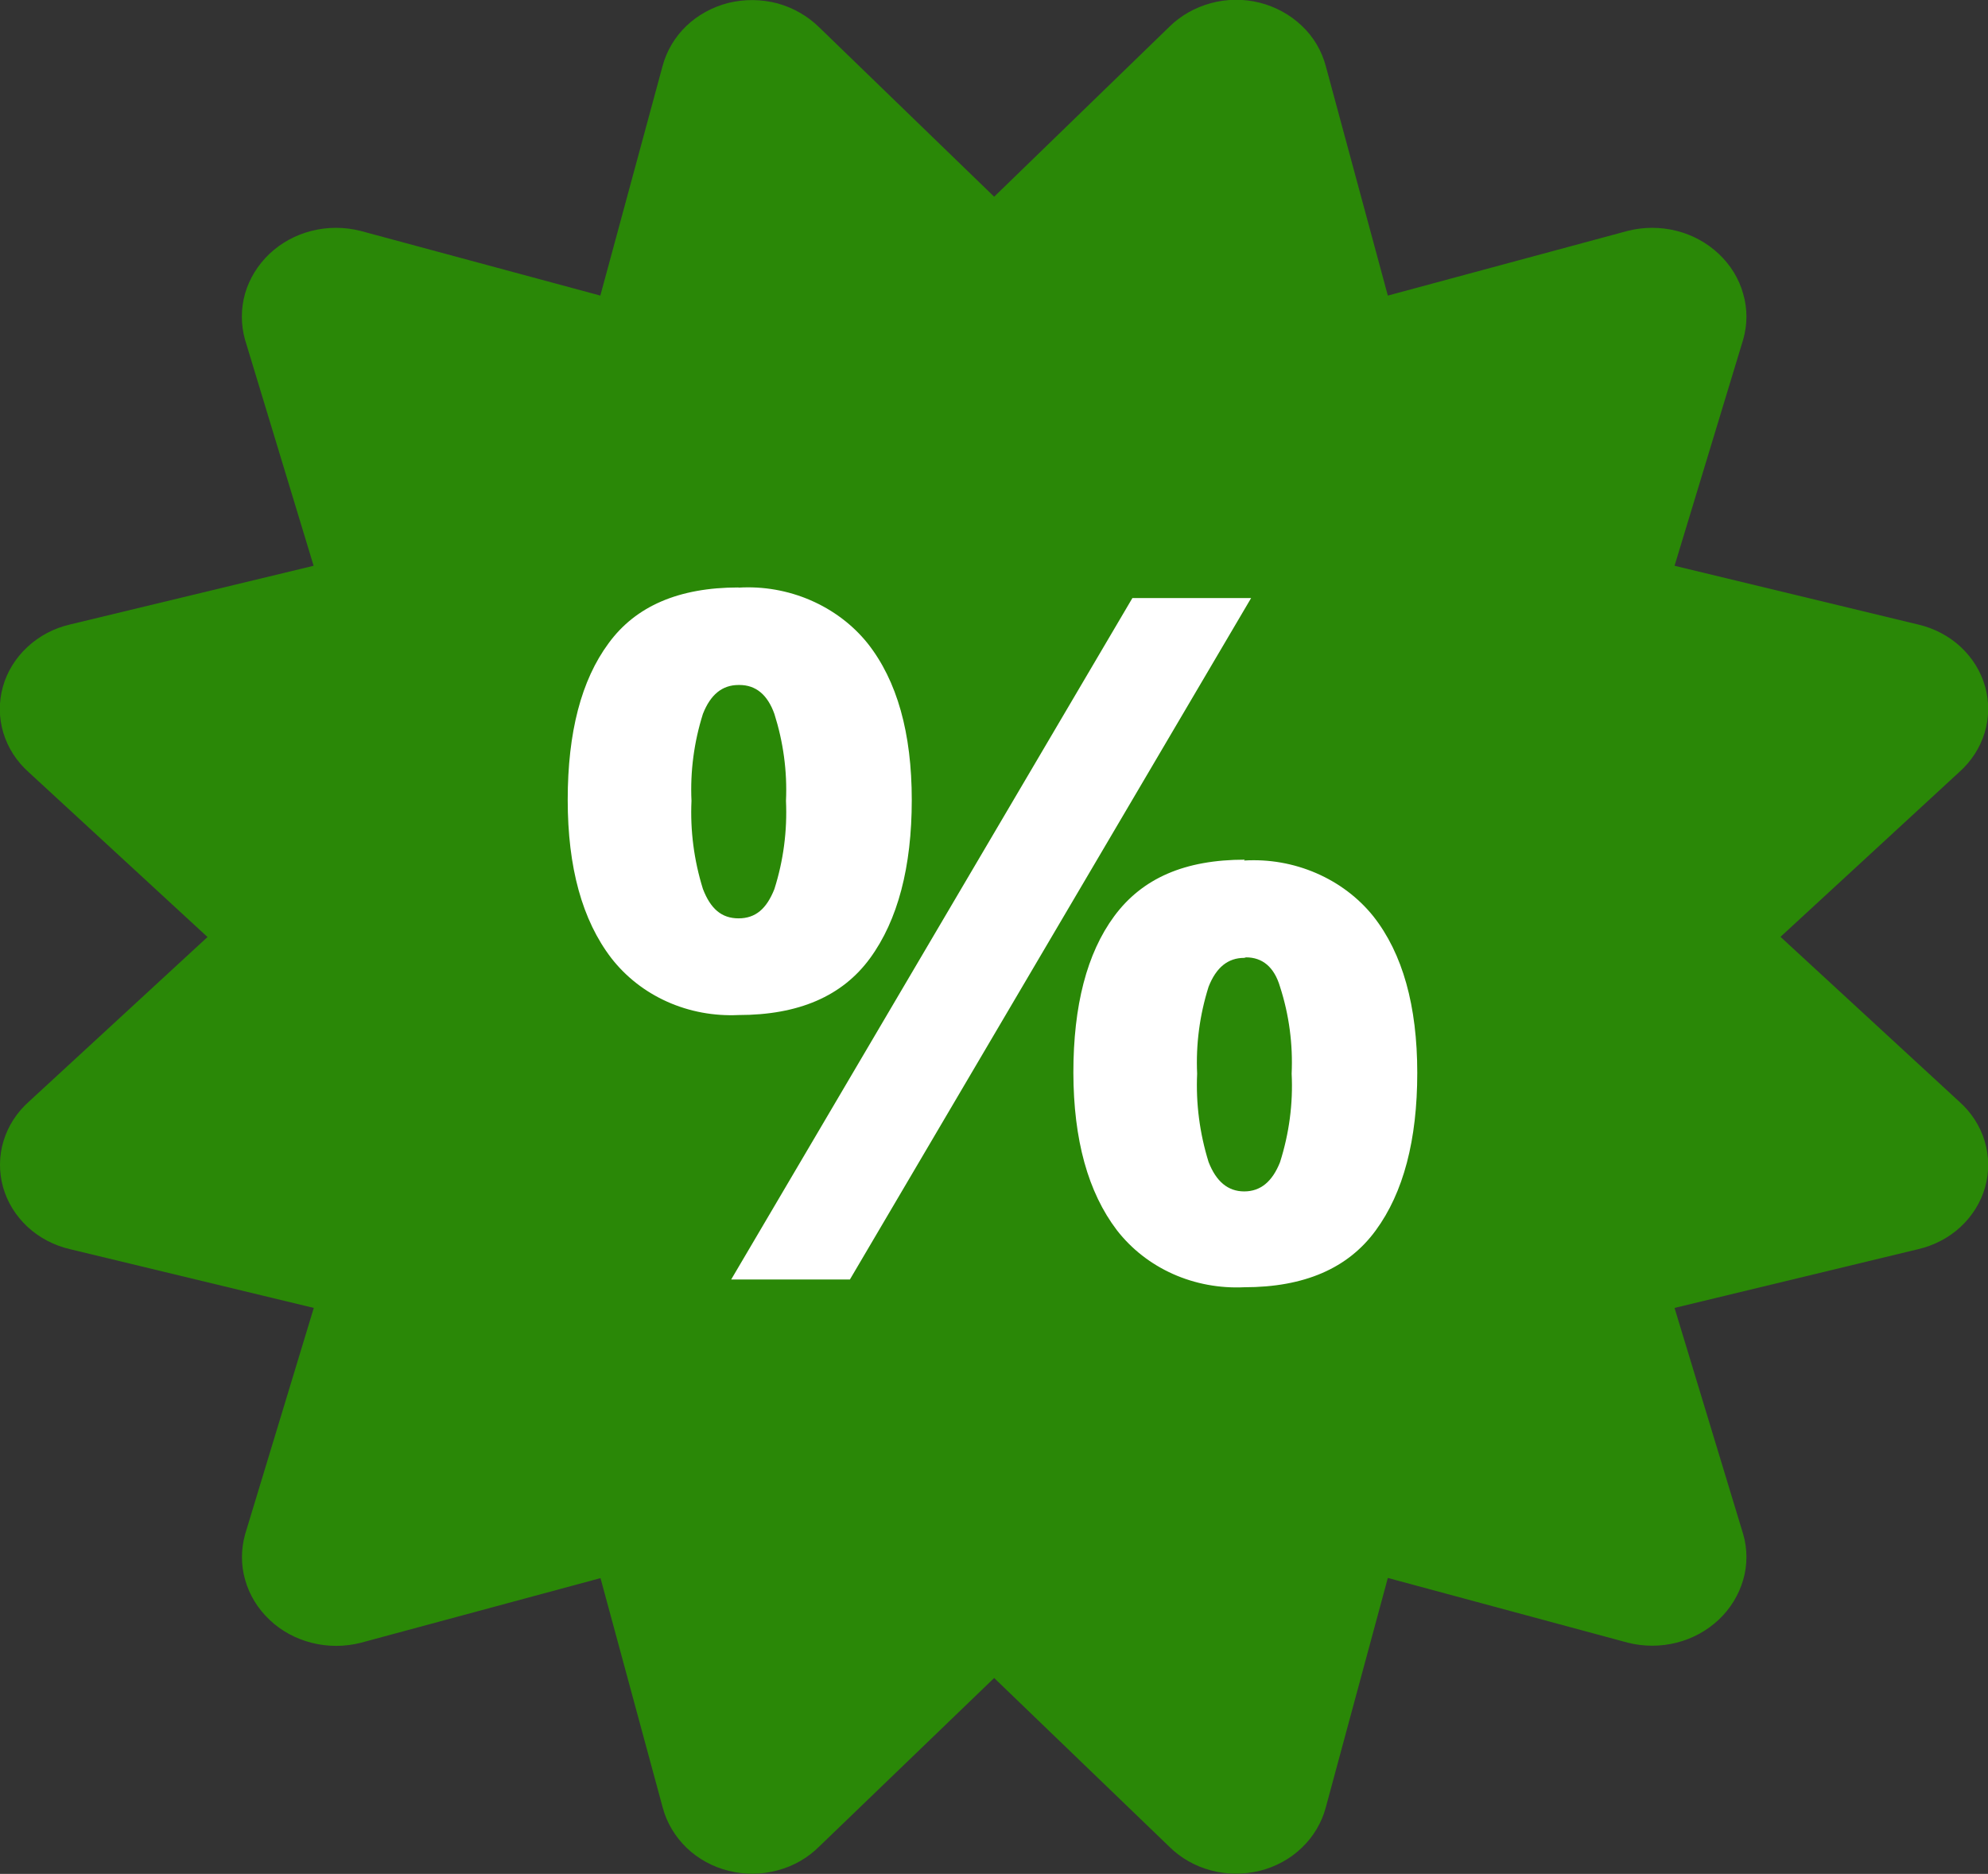 <?xml version="1.0" encoding="UTF-8"?><svg xmlns="http://www.w3.org/2000/svg" viewBox="0 0 118.22 111.45"><rect x="0" y="0" width="118.22" height="111.45" fill="#333333" stroke="none"/><defs><style>.d{fill:#fff;}.e{fill:#2a8807;}</style></defs><g id="a"/><g id="b"><g id="c"><g><path class="e" d="M105.88,55.72l10.63-9.8c.72-.64,1.24-1.45,1.51-2.34,.27-.89,.28-1.84,.03-2.74-.25-.9-.76-1.72-1.46-2.37-.7-.65-1.58-1.11-2.54-1.33l-14.47-3.49,4.08-13.45c.26-.9,.26-1.84,0-2.73-.25-.9-.75-1.71-1.45-2.37-.7-.66-1.56-1.13-2.51-1.37-.95-.24-1.95-.24-2.9,0l-14.27,3.85-3.69-13.65c-.24-.9-.72-1.73-1.42-2.39-.69-.66-1.56-1.14-2.51-1.38-.95-.24-1.96-.23-2.91,.03-.95,.26-1.81,.75-2.48,1.42l-10.4,10.09L48.71,1.62c-.68-.67-1.54-1.16-2.48-1.42-.95-.25-1.95-.26-2.9-.03-.95,.24-1.82,.71-2.51,1.37-.69,.66-1.18,1.49-1.42,2.39l-3.7,13.65-14.27-3.85c-.95-.24-1.95-.24-2.9,0-.95,.24-1.81,.71-2.51,1.37-.69,.66-1.19,1.47-1.45,2.37-.25,.89-.25,1.84,0,2.73l4.08,13.45-14.48,3.49c-.96,.22-1.83,.68-2.54,1.34-.7,.65-1.21,1.47-1.46,2.37-.25,.9-.24,1.85,.03,2.74,.27,.89,.79,1.7,1.51,2.34l10.63,9.8L1.72,65.52c-.72,.64-1.24,1.45-1.51,2.34s-.28,1.84-.03,2.74c.25,.9,.76,1.72,1.46,2.37,.7,.65,1.58,1.11,2.54,1.33l14.48,3.49-4.08,13.45c-.25,.89-.26,1.84,0,2.73,.25,.89,.75,1.71,1.45,2.37,.69,.66,1.56,1.13,2.51,1.37,.95,.24,1.95,.24,2.9,0l14.27-3.85,3.7,13.65c.24,.9,.73,1.72,1.42,2.39,.69,.66,1.56,1.14,2.51,1.37,.95,.24,1.95,.23,2.9-.03,.95-.25,1.8-.74,2.48-1.42l10.4-10.02,10.4,10.02c.68,.68,1.54,1.17,2.48,1.42,.95,.26,1.95,.26,2.91,.03,.95-.24,1.82-.71,2.51-1.38,.69-.66,1.18-1.49,1.42-2.39l3.69-13.65,14.27,3.85c.95,.24,1.95,.24,2.9,0s1.81-.71,2.51-1.37c.69-.65,1.19-1.47,1.45-2.36s.26-1.84,0-2.73l-4.08-13.45,14.47-3.49c.96-.22,1.84-.68,2.54-1.33,.7-.65,1.21-1.47,1.46-2.37,.25-.9,.24-1.85-.03-2.74-.27-.89-.79-1.7-1.51-2.34l-10.63-9.8Z"/><path class="d" d="M43.92,34.95c1.47-.09,2.94,.17,4.28,.75s2.51,1.46,3.4,2.57c1.75,2.22,2.62,5.33,2.62,9.31s-.83,7.15-2.48,9.41c-1.65,2.26-4.25,3.38-7.82,3.38-1.46,.07-2.92-.2-4.24-.79-1.32-.59-2.46-1.48-3.33-2.6-1.73-2.26-2.59-5.39-2.59-9.41s.81-7.12,2.43-9.31c1.61-2.21,4.18-3.32,7.72-3.32Zm0,5.79c-.97,0-1.67,.57-2.12,1.72-.53,1.68-.76,3.43-.68,5.17-.08,1.77,.15,3.54,.68,5.24,.45,1.17,1.1,1.75,2.12,1.75s1.67-.58,2.13-1.74c.54-1.7,.77-3.47,.69-5.25,.08-1.75-.16-3.5-.69-5.17-.41-1.15-1.11-1.72-2.08-1.72h-.05Zm30.48-5.17l-23.86,40.53h-7.06l23.86-40.53h7.06Zm-.41,15.61c1.47-.09,2.94,.17,4.28,.75s2.51,1.46,3.4,2.57c1.74,2.21,2.61,5.32,2.61,9.31s-.82,7.12-2.47,9.37c-1.65,2.26-4.25,3.38-7.82,3.38-1.46,.07-2.92-.2-4.24-.79-1.32-.59-2.46-1.48-3.33-2.6-1.72-2.26-2.58-5.38-2.59-9.37,0-3.99,.8-7.1,2.43-9.31,1.67-2.26,4.2-3.36,7.77-3.36l-.05,.04Zm0,5.79c-.97,0-1.67,.57-2.12,1.72-.53,1.68-.76,3.43-.68,5.17-.08,1.77,.15,3.54,.68,5.25,.45,1.16,1.15,1.75,2.12,1.75s1.67-.58,2.13-1.74c.54-1.7,.78-3.48,.69-5.26,.08-1.75-.15-3.5-.69-5.17-.35-1.19-1.06-1.75-2.02-1.75l-.11,.03Z"/></g></g></g></svg>